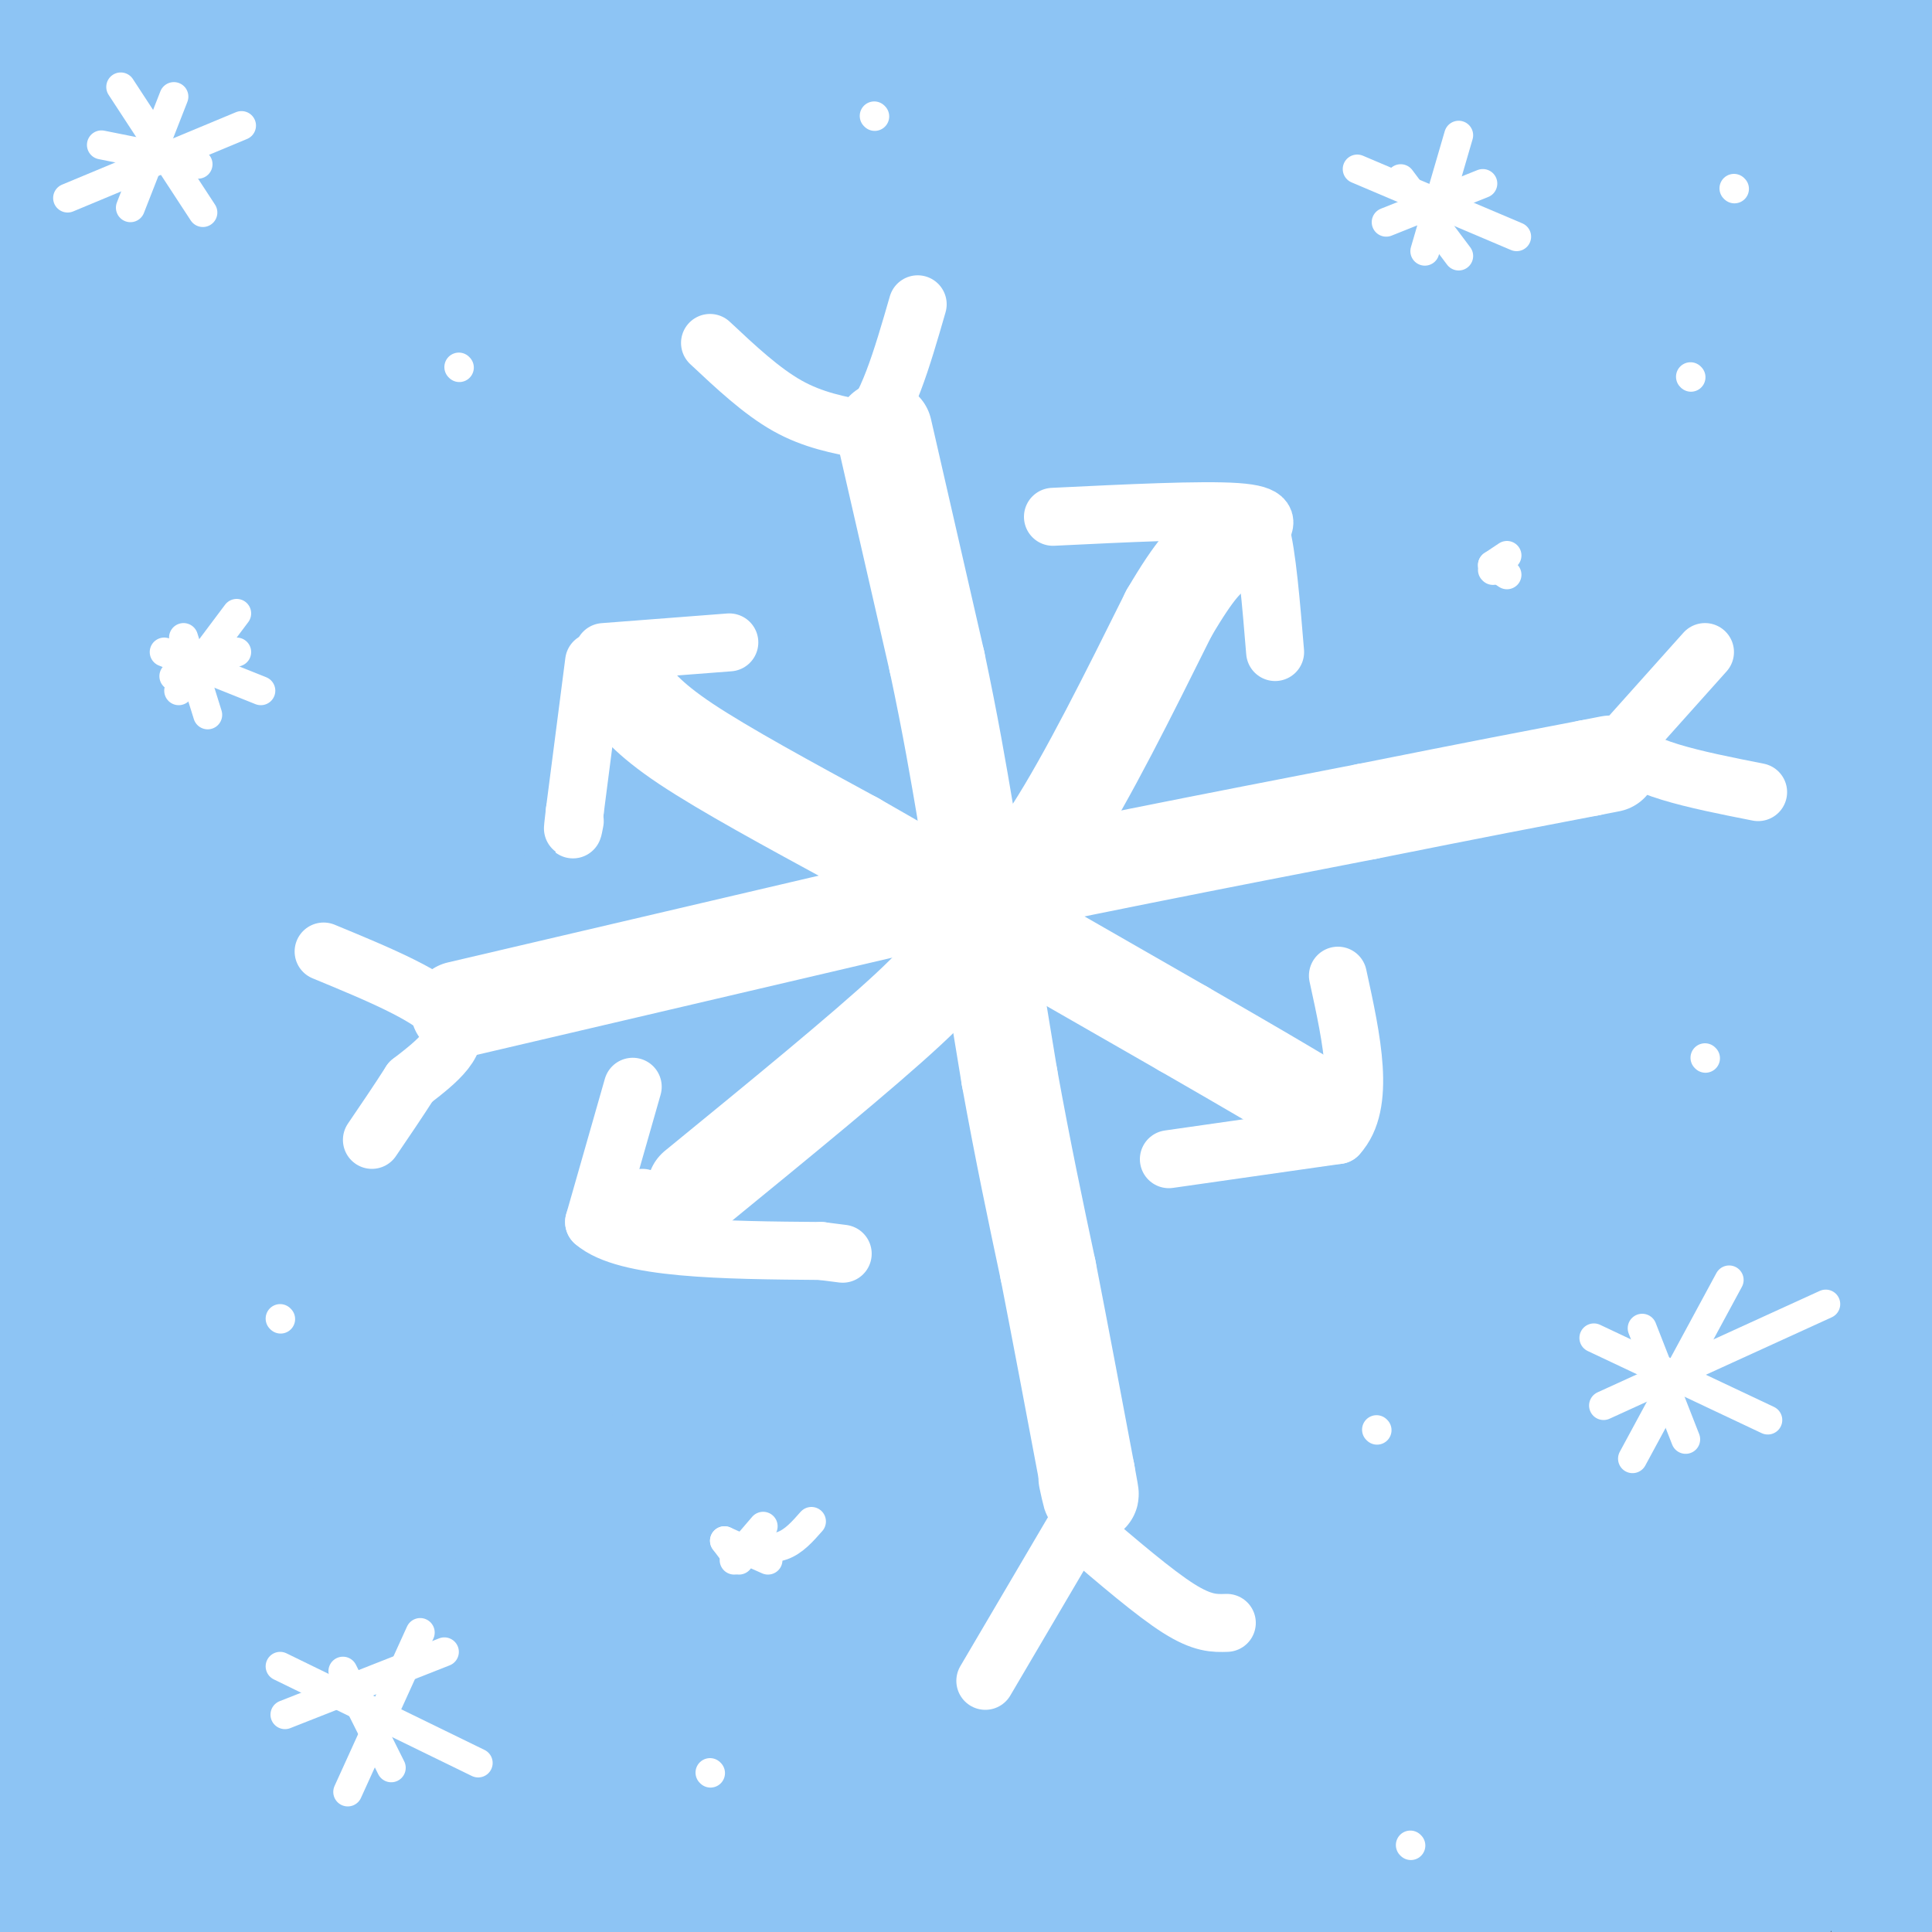 <svg viewBox='0 0 400 400' version='1.1' xmlns='http://www.w3.org/2000/svg' xmlns:xlink='http://www.w3.org/1999/xlink'><rect x="0" y="0" width="400" height="400" fill="#333333" stroke="none"/><g fill='none' stroke='#8DC4F4' stroke-width='28' stroke-linecap='round' stroke-linejoin='round'><path d='M86,88c-24.471,3.987 -48.943,7.974 -60,10c-11.057,2.026 -8.700,2.090 -8,3c0.700,0.910 -0.256,2.664 -1,5c-0.744,2.336 -1.278,5.254 4,8c5.278,2.746 16.366,5.320 23,11c6.634,5.680 8.815,14.466 34,2c25.185,-12.466 73.373,-46.182 94,-59c20.627,-12.818 13.691,-4.736 -3,-5c-16.691,-0.264 -43.139,-8.873 -62,-12c-18.861,-3.127 -30.136,-0.770 -41,2c-10.864,2.770 -21.315,5.953 -29,11c-7.685,5.047 -12.602,11.956 -16,19c-3.398,7.044 -5.278,14.221 -6,21c-0.722,6.779 -0.287,13.160 3,18c3.287,4.840 9.425,8.139 14,10c4.575,1.861 7.587,2.282 15,0c7.413,-2.282 19.227,-7.268 34,-15c14.773,-7.732 32.507,-18.209 49,-29c16.493,-10.791 31.747,-21.895 47,-33'/><path d='M177,55c13.672,-11.136 24.352,-22.475 32,-32c7.648,-9.525 12.266,-17.235 12,-19c-0.266,-1.765 -5.414,2.414 -14,13c-8.586,10.586 -20.608,27.580 -33,46c-12.392,18.420 -25.154,38.266 -37,71c-11.846,32.734 -22.775,78.355 -27,105c-4.225,26.645 -1.748,34.312 2,43c3.748,8.688 8.765,18.397 14,24c5.235,5.603 10.689,7.101 18,6c7.311,-1.101 16.478,-4.802 29,-14c12.522,-9.198 28.398,-23.893 43,-43c14.602,-19.107 27.931,-42.625 40,-68c12.069,-25.375 22.879,-52.605 31,-76c8.121,-23.395 13.552,-42.953 16,-57c2.448,-14.047 1.911,-22.582 0,-27c-1.911,-4.418 -5.196,-4.718 -6,-7c-0.804,-2.282 0.874,-6.545 -17,5c-17.874,11.545 -55.298,38.897 -86,64c-30.702,25.103 -54.681,47.955 -78,74c-23.319,26.045 -45.976,55.282 -60,80c-14.024,24.718 -19.413,44.916 -20,59c-0.587,14.084 3.628,22.052 9,27c5.372,4.948 11.899,6.875 23,6c11.101,-0.875 26.775,-4.551 46,-13c19.225,-8.449 41.999,-21.670 63,-39c21.001,-17.330 40.227,-38.769 57,-63c16.773,-24.231 31.093,-51.255 41,-77c9.907,-25.745 15.402,-50.213 16,-69c0.598,-18.787 -3.701,-31.894 -8,-45'/><path d='M283,29c-6.011,-12.511 -17.037,-21.288 -29,-23c-11.963,-1.712 -24.863,3.641 -41,14c-16.137,10.359 -35.512,25.723 -57,48c-21.488,22.277 -45.090,51.466 -63,85c-17.910,33.534 -30.130,71.413 -39,105c-8.870,33.587 -14.392,62.882 -15,86c-0.608,23.118 3.696,40.059 8,57'/><path d='M128,386c15.153,-21.785 30.305,-43.570 44,-66c13.695,-22.430 25.932,-45.505 36,-81c10.068,-35.495 17.968,-83.411 19,-112c1.032,-28.589 -4.803,-37.851 -10,-44c-5.197,-6.149 -9.757,-9.185 -16,-10c-6.243,-0.815 -14.168,0.592 -28,8c-13.832,7.408 -33.569,20.818 -54,40c-20.431,19.182 -41.555,44.137 -56,69c-14.445,24.863 -22.211,49.634 -26,71c-3.789,21.366 -3.601,39.328 -2,52c1.601,12.672 4.614,20.056 7,24c2.386,3.944 4.144,4.449 7,4c2.856,-0.449 6.810,-1.853 14,-6c7.190,-4.147 17.617,-11.038 30,-38c12.383,-26.962 26.723,-73.994 34,-108c7.277,-34.006 7.491,-54.984 3,-80c-4.491,-25.016 -13.689,-54.070 -21,-69c-7.311,-14.930 -12.737,-15.737 -14,-22c-1.263,-6.263 1.637,-17.982 -6,1c-7.637,18.982 -25.810,68.667 -36,104c-10.190,35.333 -12.396,56.316 -14,78c-1.604,21.684 -2.607,44.070 -2,60c0.607,15.930 2.824,25.404 5,31c2.176,5.596 4.312,7.314 6,8c1.688,0.686 2.929,0.340 5,0c2.071,-0.340 4.972,-0.674 9,-14c4.028,-13.326 9.183,-39.644 11,-62c1.817,-22.356 0.297,-40.750 -2,-60c-2.297,-19.250 -5.371,-39.357 -9,-55c-3.629,-15.643 -7.815,-26.821 -12,-38'/><path d='M50,71c-5.279,-9.477 -12.477,-14.170 -16,-16c-3.523,-1.830 -3.371,-0.796 -6,4c-2.629,4.796 -8.039,13.353 -13,27c-4.961,13.647 -9.473,32.385 -12,55c-2.527,22.615 -3.067,49.107 -3,73c0.067,23.893 0.743,45.188 9,69c8.257,23.812 24.096,50.142 33,62c8.904,11.858 10.872,9.243 14,9c3.128,-0.243 7.417,1.886 11,-5c3.583,-6.886 6.461,-22.788 11,-30c4.539,-7.212 10.737,-5.733 4,-58c-6.737,-52.267 -26.411,-158.278 -36,-193c-9.589,-34.722 -9.092,1.846 -15,32c-5.908,30.154 -18.219,53.893 -23,72c-4.781,18.107 -2.031,30.582 1,41c3.031,10.418 6.344,18.779 9,23c2.656,4.221 4.656,4.300 7,4c2.344,-0.300 5.031,-0.981 10,-9c4.969,-8.019 12.218,-23.376 17,-41c4.782,-17.624 7.095,-37.514 9,-62c1.905,-24.486 3.401,-53.567 3,-77c-0.401,-23.433 -2.701,-41.216 -5,-59'/><path d='M24,70c1.051,18.020 2.102,36.040 5,51c2.898,14.960 7.642,26.860 11,27c3.358,0.140 5.330,-11.480 7,-20c1.670,-8.520 3.039,-13.939 2,-32c-1.039,-18.061 -4.487,-48.764 -6,-61c-1.513,-12.236 -1.092,-6.004 -2,-9c-0.908,-2.996 -3.144,-15.220 -7,-7c-3.856,8.220 -9.331,36.885 -10,42c-0.669,5.115 3.469,-13.319 4,-25c0.531,-11.681 -2.543,-16.610 -5,-20c-2.457,-3.390 -4.296,-5.243 -6,-6c-1.704,-0.757 -3.271,-0.419 -6,0c-2.729,0.419 -6.619,0.921 -5,8c1.619,7.079 8.748,20.737 11,22c2.252,1.263 -0.374,-9.868 -3,-21'/><path d='M14,19c-1.833,-7.667 -4.917,-16.333 -8,-25'/><path d='M1,8c-0.565,3.899 -1.131,7.798 0,36c1.131,28.202 3.958,80.708 12,75c8.042,-5.708 21.298,-69.631 30,-103c8.702,-33.369 12.851,-36.185 17,-39'/><path d='M102,37c1.566,18.246 3.132,36.493 5,52c1.868,15.507 4.036,28.276 9,39c4.964,10.724 12.722,19.404 17,22c4.278,2.596 5.077,-0.891 6,-2c0.923,-1.109 1.971,0.159 6,-15c4.029,-15.159 11.037,-46.746 13,-65c1.963,-18.254 -1.121,-23.174 -3,-26c-1.879,-2.826 -2.554,-3.557 -5,-4c-2.446,-0.443 -6.664,-0.598 -15,4c-8.336,4.598 -20.791,13.947 -32,29c-11.209,15.053 -21.173,35.809 -30,60c-8.827,24.191 -16.516,51.819 -21,78c-4.484,26.181 -5.761,50.917 -4,74c1.761,23.083 6.560,44.513 12,60c5.440,15.487 11.521,25.031 17,30c5.479,4.969 10.356,5.362 12,8c1.644,2.638 0.054,7.519 14,-5c13.946,-12.519 43.428,-42.440 65,-74c21.572,-31.560 35.236,-64.758 49,-102c13.764,-37.242 27.629,-78.527 33,-113c5.371,-34.473 2.249,-62.135 0,-76c-2.249,-13.865 -3.624,-13.932 -5,-14'/><path d='M229,7c-1.030,-2.750 -2.060,-5.500 -21,29c-18.940,34.500 -55.792,106.250 -80,162c-24.208,55.750 -35.774,95.500 -43,134c-7.226,38.500 -10.113,75.750 -13,113'/><path d='M123,396c9.212,-33.290 18.424,-66.580 27,-104c8.576,-37.420 16.517,-78.971 22,-113c5.483,-34.029 8.507,-60.536 10,-97c1.493,-36.464 1.456,-82.887 0,-73c-1.456,9.887 -4.331,76.082 -5,122c-0.669,45.918 0.870,71.557 6,98c5.130,26.443 13.853,53.689 23,74c9.147,20.311 18.720,33.688 28,42c9.280,8.312 18.269,11.561 24,11c5.731,-0.561 8.205,-4.932 13,-15c4.795,-10.068 11.911,-25.834 18,-45c6.089,-19.166 11.150,-41.733 15,-63c3.850,-21.267 6.489,-41.233 8,-62c1.511,-20.767 1.894,-42.335 -2,-42c-3.894,0.335 -12.064,22.574 -20,49c-7.936,26.426 -15.637,57.038 -23,89c-7.363,31.962 -14.390,65.275 -18,91c-3.610,25.725 -3.805,43.863 -4,62'/><path d='M293,343c6.729,-33.517 13.458,-67.034 17,-101c3.542,-33.966 3.897,-68.382 3,-100c-0.897,-31.618 -3.046,-60.437 -5,-75c-1.954,-14.563 -3.711,-14.869 -5,-16c-1.289,-1.131 -2.108,-3.085 -6,3c-3.892,6.085 -10.855,20.211 -19,41c-8.145,20.789 -17.472,48.242 -27,77c-9.528,28.758 -19.258,58.819 -27,100c-7.742,41.181 -13.498,93.480 -14,123c-0.502,29.520 4.249,36.260 9,43'/><path d='M251,391c5.297,-20.067 10.593,-40.134 14,-63c3.407,-22.866 4.924,-48.531 5,-74c0.076,-25.469 -1.289,-50.743 -5,-72c-3.711,-21.257 -9.769,-38.496 -18,-53c-8.231,-14.504 -18.633,-26.272 -29,-32c-10.367,-5.728 -20.697,-5.416 -31,-3c-10.303,2.416 -20.580,6.937 -30,26c-9.420,19.063 -17.984,52.667 -19,78c-1.016,25.333 5.515,42.394 15,60c9.485,17.606 21.923,35.757 36,49c14.077,13.243 29.792,21.579 44,26c14.208,4.421 26.909,4.927 40,0c13.091,-4.927 26.571,-15.287 39,-32c12.429,-16.713 23.806,-39.779 32,-67c8.194,-27.221 13.206,-58.598 13,-91c-0.206,-32.402 -5.630,-65.829 -13,-90c-7.370,-24.171 -16.685,-39.085 -26,-54'/><path d='M276,5c-18.637,25.696 -37.275,51.392 -50,77c-12.725,25.608 -19.538,51.128 -25,77c-5.462,25.872 -9.574,52.096 -11,75c-1.426,22.904 -0.165,42.488 3,55c3.165,12.512 8.233,17.951 12,21c3.767,3.049 6.234,3.707 13,1c6.766,-2.707 17.832,-8.779 30,-23c12.168,-14.221 25.437,-36.592 36,-61c10.563,-24.408 18.419,-50.852 22,-77c3.581,-26.148 2.887,-52.002 -2,-77c-4.887,-24.998 -13.968,-49.142 -24,-63c-10.032,-13.858 -21.016,-17.429 -32,-21'/><path d='M186,18c-4.054,1.102 -8.109,2.205 -22,28c-13.891,25.795 -37.620,76.283 -48,111c-10.380,34.717 -7.412,53.664 -2,75c5.412,21.336 13.268,45.060 26,63c12.732,17.940 30.340,30.097 49,39c18.660,8.903 38.372,14.554 58,15c19.628,0.446 39.171,-4.311 57,-14c17.829,-9.689 33.944,-24.309 46,-43c12.056,-18.691 20.052,-41.453 23,-67c2.948,-25.547 0.848,-53.879 -5,-78c-5.848,-24.121 -15.445,-44.030 -28,-57c-12.555,-12.970 -28.067,-19.000 -40,-19c-11.933,-0.000 -20.288,6.030 -30,17c-9.712,10.970 -20.782,26.881 -30,48c-9.218,21.119 -16.582,47.445 -21,72c-4.418,24.555 -5.888,47.338 -5,67c0.888,19.662 4.135,36.204 10,49c5.865,12.796 14.350,21.846 23,28c8.650,6.154 17.467,9.413 27,10c9.533,0.587 19.783,-1.498 30,-7c10.217,-5.502 20.401,-14.420 28,-27c7.599,-12.580 12.612,-28.823 16,-46c3.388,-17.177 5.149,-35.288 -5,-62c-10.149,-26.712 -32.209,-62.023 -53,-83c-20.791,-20.977 -40.313,-27.619 -61,-33c-20.687,-5.381 -42.540,-9.502 -64,-7c-21.460,2.502 -42.527,11.626 -60,24c-17.473,12.374 -31.354,27.997 -41,48c-9.646,20.003 -15.059,44.385 -17,68c-1.941,23.615 -0.412,46.461 7,67c7.412,20.539 20.706,38.769 34,57'/><path d='M88,361c13.911,16.600 31.689,29.600 51,37c19.311,7.400 40.156,9.200 61,11'/><path d='M264,392c17.015,-9.474 34.031,-18.947 47,-47c12.969,-28.053 21.893,-74.685 19,-110c-2.893,-35.315 -17.601,-59.311 -36,-83c-18.399,-23.689 -40.489,-47.070 -62,-63c-21.511,-15.930 -42.445,-24.407 -64,-27c-21.555,-2.593 -43.733,0.700 -65,10c-21.267,9.300 -41.623,24.609 -57,44c-15.377,19.391 -25.775,42.864 -32,68c-6.225,25.136 -8.277,51.933 -5,78c3.277,26.067 11.882,51.403 24,74c12.118,22.597 27.748,42.456 46,57c18.252,14.544 39.126,23.772 60,33'/><path d='M272,331c-6.150,-25.907 -12.300,-51.814 -24,-77c-11.700,-25.186 -28.952,-49.652 -44,-66c-15.048,-16.348 -27.894,-24.577 -39,-30c-11.106,-5.423 -20.473,-8.038 -31,-7c-10.527,1.038 -22.213,5.730 -34,15c-11.787,9.270 -23.674,23.117 -34,40c-10.326,16.883 -19.092,36.802 -25,56c-5.908,19.198 -8.957,37.674 -9,53c-0.043,15.326 2.919,27.501 7,37c4.081,9.499 9.282,16.322 16,20c6.718,3.678 14.954,4.210 22,1c7.046,-3.210 12.901,-10.161 17,-21c4.099,-10.839 6.442,-25.567 7,-43c0.558,-17.433 -0.670,-37.572 -2,-56c-1.330,-18.428 -2.764,-35.143 -8,-52c-5.236,-16.857 -14.275,-33.854 -18,-41c-3.725,-7.146 -2.136,-4.440 -5,1c-2.864,5.440 -10.180,13.613 -18,28c-7.820,14.387 -16.144,34.989 -25,58c-8.856,23.011 -18.245,48.432 -25,72c-6.755,23.568 -10.878,45.284 -15,67'/><path d='M57,340c-3.597,-18.987 -7.193,-37.974 -12,-57c-4.807,-19.026 -10.824,-38.093 -15,-44c-4.176,-5.907 -6.511,1.344 -9,9c-2.489,7.656 -5.132,15.715 -8,34c-2.868,18.285 -5.962,46.796 -6,70c-0.038,23.204 2.981,41.102 6,59'/><path d='M34,392c8.929,-28.976 17.857,-57.952 23,-83c5.143,-25.048 6.500,-46.167 3,-44c-3.500,2.167 -11.857,27.619 -20,55c-8.143,27.381 -16.071,56.690 -24,86'/><path d='M19,380c0.000,0.000 -27.000,-135.000 -27,-135'/><path d='M1,314c2.500,18.917 5.000,37.833 9,53c4.000,15.167 9.500,26.583 15,38'/><path d='M37,361c15.825,-78.649 31.649,-157.297 33,-165c1.351,-7.703 -11.772,55.540 -17,87c-5.228,31.460 -2.561,31.136 -2,43c0.561,11.864 -0.983,35.915 3,25c3.983,-10.915 13.492,-56.795 20,-82c6.508,-25.205 10.014,-29.733 11,-62c0.986,-32.267 -0.549,-92.271 -1,-91c-0.451,1.271 0.180,63.819 -1,97c-1.180,33.181 -4.172,36.997 -7,38c-2.828,1.003 -5.492,-0.807 -9,-4c-3.508,-3.193 -7.859,-7.769 -12,-20c-4.141,-12.231 -8.070,-32.115 -12,-52'/><path d='M43,175c-3.108,-9.158 -4.879,-6.052 -1,14c3.879,20.052 13.406,57.051 17,53c3.594,-4.051 1.253,-49.151 -1,-71c-2.253,-21.849 -4.419,-20.446 -6,-21c-1.581,-0.554 -2.578,-3.065 -8,18c-5.422,21.065 -15.268,65.705 -20,100c-4.732,34.295 -4.351,58.244 0,51c4.351,-7.244 12.671,-45.681 17,-77c4.329,-31.319 4.665,-55.520 5,-62c0.335,-6.480 0.667,4.760 1,16'/><path d='M47,196c-0.456,17.277 -2.097,52.471 0,82c2.097,29.529 7.932,53.394 14,68c6.068,14.606 12.370,19.954 18,24c5.630,4.046 10.587,6.791 15,8c4.413,1.209 8.281,0.882 15,-5c6.719,-5.882 16.287,-17.320 26,-33c9.713,-15.680 19.571,-35.604 30,-59c10.429,-23.396 21.431,-50.265 30,-75c8.569,-24.735 14.707,-47.338 17,-64c2.293,-16.662 0.741,-27.385 -1,-32c-1.741,-4.615 -3.672,-3.122 -4,-6c-0.328,-2.878 0.946,-10.128 -13,8c-13.946,18.128 -43.112,61.632 -56,82c-12.888,20.368 -9.498,17.599 -33,69c-23.502,51.401 -73.898,156.974 -52,126c21.898,-30.974 116.088,-198.493 146,-239c29.912,-40.507 -4.454,45.998 -24,97c-19.546,51.002 -24.273,66.501 -29,82'/><path d='M146,329c-8.167,26.667 -14.083,52.333 -20,78'/><path d='M143,371c16.733,-67.156 33.467,-134.311 27,-128c-6.467,6.311 -36.133,86.089 -51,129c-14.867,42.911 -14.933,48.956 -15,55'/><path d='M129,387c3.920,-20.283 7.840,-40.565 10,-61c2.160,-20.435 2.560,-41.021 0,-56c-2.560,-14.979 -8.079,-24.350 -11,-29c-2.921,-4.650 -3.242,-4.578 -5,-3c-1.758,1.578 -4.952,4.663 -8,14c-3.048,9.337 -5.949,24.924 -7,39c-1.051,14.076 -0.253,26.639 1,39c1.253,12.361 2.960,24.520 7,31c4.040,6.480 10.414,7.281 10,14c-0.414,6.719 -7.616,19.358 10,-8c17.616,-27.358 60.051,-94.712 65,-99c4.949,-4.288 -27.586,54.489 -44,91c-16.414,36.511 -16.707,50.755 -17,65'/><path d='M191,373c21.178,-53.156 42.356,-106.311 44,-110c1.644,-3.689 -16.244,42.089 -28,76c-11.756,33.911 -17.378,55.956 -23,78'/><path d='M205,394c4.156,-14.467 8.311,-28.933 14,-73c5.689,-44.067 12.911,-117.733 6,-105c-6.911,12.733 -27.956,111.867 -49,211'/><path d='M224,362c11.993,-54.060 23.985,-108.120 22,-98c-1.985,10.120 -17.949,84.421 -24,114c-6.051,29.579 -2.189,14.434 2,-3c4.189,-17.434 8.705,-37.159 9,-51c0.295,-13.841 -3.631,-21.797 -4,-30c-0.369,-8.203 2.819,-16.652 -5,4c-7.819,20.652 -26.643,70.406 -35,90c-8.357,19.594 -6.245,9.027 -8,5c-1.755,-4.027 -7.378,-1.513 -13,1'/><path d='M168,394c-0.496,-2.206 4.764,-8.220 9,-11c4.236,-2.780 7.448,-2.325 8,-3c0.552,-0.675 -1.557,-2.478 19,1c20.557,3.478 63.778,12.239 107,21'/><path d='M265,397c-20.505,3.278 -41.010,6.557 -58,-7c-16.990,-13.557 -30.467,-43.948 -34,-47c-3.533,-3.052 2.876,21.237 4,33c1.124,11.763 -3.036,11.000 6,9c9.036,-2.000 31.269,-5.238 47,-10c15.731,-4.762 24.959,-11.050 21,-14c-3.959,-2.950 -21.104,-2.564 -41,2c-19.896,4.564 -42.542,13.304 -45,17c-2.458,3.696 15.271,2.348 33,1'/><path d='M198,381c19.202,0.869 50.708,2.542 82,0c31.292,-2.542 62.369,-9.298 84,-12c21.631,-2.702 33.815,-1.351 46,0'/><path d='M396,397c0.000,0.000 -2.000,4.000 -2,4'/><path d='M393,398c-0.529,-15.687 -1.058,-31.375 -2,-40c-0.942,-8.625 -2.296,-10.189 -5,-12c-2.704,-1.811 -6.758,-3.869 -11,-4c-4.242,-0.131 -8.673,1.666 -15,6c-6.327,4.334 -14.550,11.205 -22,20c-7.450,8.795 -14.129,19.513 -18,27c-3.871,7.487 -4.936,11.744 -6,16'/><path d='M339,380c12.250,-28.167 24.500,-56.333 26,-52c1.500,4.333 -7.750,41.167 -17,78'/><path d='M360,374c-0.100,-16.896 -0.201,-33.793 -1,-43c-0.799,-9.207 -2.297,-10.726 -4,-11c-1.703,-0.274 -3.612,0.695 -6,3c-2.388,2.305 -5.254,5.944 -8,19c-2.746,13.056 -5.373,35.528 -8,58'/><path d='M339,399c5.063,-12.394 10.126,-24.787 14,-37c3.874,-12.213 6.561,-24.245 8,-36c1.439,-11.755 1.632,-23.232 1,-34c-0.632,-10.768 -2.090,-20.826 -4,-27c-1.910,-6.174 -4.272,-8.463 -6,-8c-1.728,0.463 -2.822,3.679 -3,11c-0.178,7.321 0.561,18.748 2,31c1.439,12.252 3.578,25.330 6,34c2.422,8.670 5.127,12.932 7,21c1.873,8.068 2.912,19.943 7,9c4.088,-10.943 11.223,-44.705 14,-63c2.777,-18.295 1.194,-21.124 0,-25c-1.194,-3.876 -2.000,-8.798 -4,-9c-2.000,-0.202 -5.196,4.317 -10,14c-4.804,9.683 -11.216,24.530 -18,41c-6.784,16.470 -13.938,34.563 -19,51c-5.062,16.437 -8.031,31.219 -11,46'/><path d='M342,396c-0.044,-10.981 -0.088,-21.962 0,-21c0.088,0.962 0.308,13.865 1,22c0.692,8.135 1.856,11.500 2,-3c0.144,-14.500 -0.730,-46.865 0,-58c0.730,-11.135 3.066,-1.038 6,15c2.934,16.038 6.467,38.019 10,60'/><path d='M360,396c0.360,-8.595 0.720,-17.191 2,-21c1.280,-3.809 3.481,-2.833 5,-3c1.519,-0.167 2.355,-1.478 2,5c-0.355,6.478 -1.900,20.744 -3,15c-1.100,-5.744 -1.754,-31.499 -4,-47c-2.246,-15.501 -6.085,-20.748 -10,-27c-3.915,-6.252 -7.908,-13.508 -12,-18c-4.092,-4.492 -8.284,-6.219 -12,-7c-3.716,-0.781 -6.956,-0.615 -9,0c-2.044,0.615 -2.892,1.679 -4,6c-1.108,4.321 -2.475,11.897 -1,23c1.475,11.103 5.793,25.732 9,34c3.207,8.268 5.303,10.175 8,12c2.697,1.825 5.995,3.568 9,5c3.005,1.432 5.716,2.552 9,1c3.284,-1.552 7.142,-5.776 11,-10'/><path d='M360,364c3.687,-5.411 7.406,-13.940 11,-24c3.594,-10.060 7.063,-21.653 9,-35c1.937,-13.347 2.341,-28.449 1,-45c-1.341,-16.551 -4.426,-34.550 -9,-52c-4.574,-17.450 -10.636,-34.351 -17,-46c-6.364,-11.649 -13.028,-18.044 -20,-20c-6.972,-1.956 -14.251,0.529 -26,12c-11.749,11.471 -27.966,31.930 -41,50c-13.034,18.070 -22.883,33.753 -36,62c-13.117,28.247 -29.503,69.058 -32,80c-2.497,10.942 8.894,-7.986 17,-26c8.106,-18.014 12.927,-35.113 17,-49c4.073,-13.887 7.399,-24.560 9,-45c1.601,-20.440 1.479,-50.646 1,-38c-0.479,12.646 -1.314,68.145 0,100c1.314,31.855 4.776,40.065 7,55c2.224,14.935 3.209,36.594 10,30c6.791,-6.594 19.389,-41.441 29,-71c9.611,-29.559 16.236,-53.830 21,-78c4.764,-24.170 7.667,-48.238 9,-81c1.333,-32.762 1.095,-74.218 0,-95c-1.095,-20.782 -3.048,-20.891 -5,-21'/><path d='M315,27c-1.401,-2.693 -2.403,1.075 -2,-3c0.403,-4.075 2.210,-15.992 -6,13c-8.210,28.992 -26.439,98.893 -33,122c-6.561,23.107 -1.454,-0.579 8,-23c9.454,-22.421 23.256,-43.578 33,-63c9.744,-19.422 15.429,-37.111 18,-47c2.571,-9.889 2.030,-11.980 -5,3c-7.030,14.980 -20.547,47.032 -27,67c-6.453,19.968 -5.843,27.854 -6,36c-0.157,8.146 -1.081,16.553 3,15c4.081,-1.553 13.166,-13.066 25,-32c11.834,-18.934 26.417,-45.290 35,-64c8.583,-18.710 11.167,-29.774 10,-40c-1.167,-10.226 -6.083,-19.613 -11,-29'/><path d='M169,7c19.863,8.667 39.726,17.334 93,31c53.274,13.666 139.958,32.331 129,27c-10.958,-5.331 -119.557,-34.659 -208,-49c-88.443,-14.341 -156.730,-13.696 -130,-14c26.730,-0.304 148.477,-1.557 184,0c35.523,1.557 -15.180,5.922 -36,8c-20.820,2.078 -11.759,1.867 -37,3c-25.241,1.133 -84.783,3.609 -96,1c-11.217,-2.609 25.892,-10.305 63,-18'/><path d='M65,6c-26.422,9.111 -52.844,18.222 -62,20c-9.156,1.778 -1.044,-3.778 1,-9c2.044,-5.222 -1.978,-10.111 -6,-15'/><path d='M0,4c8.022,12.431 16.043,24.862 25,34c8.957,9.138 18.848,14.982 31,20c12.152,5.018 26.563,9.209 44,12c17.437,2.791 37.898,4.182 56,3c18.102,-1.182 33.843,-4.935 46,-9c12.157,-4.065 20.728,-8.441 25,-12c4.272,-3.559 4.245,-6.302 4,-9c-0.245,-2.698 -0.709,-5.351 -4,-9c-3.291,-3.649 -9.409,-8.292 -19,-11c-9.591,-2.708 -22.654,-3.480 -33,-5c-10.346,-1.520 -17.976,-3.788 -45,-1c-27.024,2.788 -73.443,10.632 -94,13c-20.557,2.368 -15.251,-0.741 -8,-3c7.251,-2.259 16.449,-3.667 20,-5c3.551,-1.333 1.456,-2.590 1,-5c-0.456,-2.410 0.727,-5.974 0,-10c-0.727,-4.026 -3.363,-8.513 -6,-13'/><path d='M23,0c1.083,8.833 2.167,17.667 1,17c-1.167,-0.667 -4.583,-10.833 -8,-21'/><path d='M28,5c8.348,5.370 16.696,10.740 30,17c13.304,6.260 31.565,13.409 52,18c20.435,4.591 43.045,6.625 63,8c19.955,1.375 37.255,2.092 45,1c7.745,-1.092 5.936,-3.992 19,-6c13.064,-2.008 41.003,-3.123 -9,-3c-50.003,0.123 -177.947,1.485 -219,4c-41.053,2.515 4.785,6.182 32,11c27.215,4.818 35.805,10.785 72,15c36.195,4.215 99.993,6.677 139,7c39.007,0.323 53.222,-1.495 71,-5c17.778,-3.505 39.119,-8.699 46,-12c6.881,-3.301 -0.696,-4.711 -13,-6c-12.304,-1.289 -29.333,-2.459 -50,-3c-20.667,-0.541 -44.972,-0.454 -65,2c-20.028,2.454 -35.781,7.276 -45,11c-9.219,3.724 -11.905,6.349 -12,9c-0.095,2.651 2.401,5.329 10,5c7.599,-0.329 20.299,-3.664 33,-7'/><path d='M227,71c27.400,-9.400 79.400,-29.400 112,-44c32.600,-14.600 45.800,-23.800 59,-33'/><path d='M393,2c-3.433,7.314 -6.866,14.628 -10,25c-3.134,10.372 -5.970,23.804 -7,34c-1.030,10.196 -0.254,17.158 1,22c1.254,4.842 2.986,7.566 5,9c2.014,1.434 4.312,1.578 7,0c2.688,-1.578 5.768,-4.880 8,-10c2.232,-5.120 3.616,-12.060 5,-19'/><path d='M398,30c-2.814,-5.206 -5.629,-10.412 -15,-15c-9.371,-4.588 -25.300,-8.559 -32,-11c-6.700,-2.441 -4.171,-3.350 -8,3c-3.829,6.350 -14.015,19.961 -15,24c-0.985,4.039 7.231,-1.495 13,-7c5.769,-5.505 9.092,-10.982 11,-14c1.908,-3.018 2.402,-3.577 -1,-5c-3.402,-1.423 -10.701,-3.712 -18,-6'/><path d='M300,0c-10.143,2.054 -20.286,4.107 -17,7c3.286,2.893 20.000,6.625 38,8c18.000,1.375 37.286,0.393 24,-3c-13.286,-3.393 -59.143,-9.196 -105,-15'/><path d='M302,10c36.288,7.191 72.577,14.383 83,29c10.423,14.617 -5.018,36.661 -12,58c-6.982,21.339 -5.503,41.974 -2,40c3.503,-1.974 9.030,-26.556 13,-49c3.970,-22.444 6.385,-42.751 7,-52c0.615,-9.249 -0.568,-7.441 -2,-5c-1.432,2.441 -3.113,5.516 -3,2c0.113,-3.516 2.020,-13.623 -4,11c-6.020,24.623 -19.967,83.975 -26,124c-6.033,40.025 -4.152,60.721 -6,56c-1.848,-4.721 -7.424,-34.861 -13,-65'/><path d='M337,159c-5.933,-32.314 -14.267,-80.598 -15,-75c-0.733,5.598 6.135,65.078 9,89c2.865,23.922 1.728,12.286 2,10c0.272,-2.286 1.952,4.776 4,1c2.048,-3.776 4.464,-18.392 6,-29c1.536,-10.608 2.193,-17.208 1,-37c-1.193,-19.792 -4.237,-52.775 -4,-65c0.237,-12.225 3.754,-3.693 6,20c2.246,23.693 3.220,62.548 6,86c2.780,23.452 7.367,31.502 10,34c2.633,2.498 3.314,-0.557 4,-1c0.686,-0.443 1.377,1.727 5,-12c3.623,-13.727 10.178,-43.351 15,-61c4.822,-17.649 7.911,-23.325 11,-29'/><path d='M397,90c2.833,-6.833 4.417,-9.417 6,-12'/><path d='M399,139c0.000,0.000 1.000,96.000 1,96'/><path d='M398,87c-14.089,57.724 -28.179,115.448 -36,149c-7.821,33.552 -9.375,42.931 -9,51c0.375,8.069 2.678,14.826 2,30c-0.678,15.174 -4.337,38.764 4,0c8.337,-38.764 28.668,-139.882 49,-241'/><path d='M399,269c-1.422,-13.689 -2.844,-27.378 -3,-7c-0.156,20.378 0.956,74.822 2,93c1.044,18.178 2.022,0.089 3,-18'/><path d='M398,243c-0.207,43.268 -0.415,86.536 -1,103c-0.585,16.464 -1.549,6.124 -4,-3c-2.451,-9.124 -6.391,-17.033 -7,-27c-0.609,-9.967 2.112,-21.990 5,-30c2.888,-8.010 5.944,-12.005 9,-16'/><path d='M398,271c-5.275,5.770 -10.549,11.539 -18,11c-7.451,-0.539 -17.078,-7.387 -48,-19c-30.922,-11.613 -83.139,-27.990 -101,-27c-17.861,0.990 -1.365,19.348 5,28c6.365,8.652 2.598,7.599 8,-5c5.402,-12.599 19.972,-36.742 23,-34c3.028,2.742 -5.486,32.371 -14,62'/><path d='M253,287c-2.167,6.667 -0.583,-7.667 1,-22'/></g>
<g fill='none' stroke='#FFFFFF' stroke-width='20' stroke-linecap='round' stroke-linejoin='round'><path d='M183,89c0.000,0.000 11.000,48.000 11,48'/><path d='M194,137c2.833,13.333 4.417,22.667 6,32'/><path d='M200,169c2.500,14.333 5.750,34.167 9,54'/><path d='M209,223c2.833,15.667 5.417,27.833 8,40'/><path d='M217,263c2.667,13.667 5.333,27.833 8,42'/><path d='M225,305c1.333,7.167 0.667,4.083 0,1'/><path d='M95,209c0.000,0.000 94.000,-22.000 94,-22'/><path d='M189,187c31.333,-6.833 62.667,-12.917 94,-19'/><path d='M283,168c23.333,-4.667 34.667,-6.833 46,-9'/><path d='M329,159c7.667,-1.500 3.833,-0.750 0,0'/><path d='M129,142c2.500,3.333 5.000,6.667 13,12c8.000,5.333 21.500,12.667 35,20'/><path d='M177,174c17.167,9.833 42.583,24.417 68,39'/><path d='M245,213c15.333,8.833 19.667,11.417 24,14'/><path d='M144,246c17.333,-14.167 34.667,-28.333 44,-37c9.333,-8.667 10.667,-11.833 12,-15'/><path d='M200,194c4.800,-5.222 10.800,-10.778 18,-22c7.200,-11.222 15.600,-28.111 24,-45'/><path d='M242,127c5.667,-9.667 7.833,-11.333 10,-13'/></g>
<g fill='none' stroke='#FFFFFF' stroke-width='12' stroke-linecap='round' stroke-linejoin='round'><path d='M147,71c5.333,5.000 10.667,10.000 16,13c5.333,3.000 10.667,4.000 16,5'/><path d='M179,89c4.500,-3.500 7.750,-14.750 11,-26'/><path d='M67,197c11.500,4.750 23.000,9.500 26,14c3.000,4.500 -2.500,8.750 -8,13'/><path d='M85,224c-2.667,4.167 -5.333,8.083 -8,12'/><path d='M224,314c0.000,0.000 -20.000,34.000 -20,34'/><path d='M224,317c7.500,6.417 15.000,12.833 20,16c5.000,3.167 7.500,3.083 10,3'/><path d='M353,135c0.000,0.000 -17.000,19.000 -17,19'/><path d='M336,154c1.833,4.833 14.917,7.417 28,10'/><path d='M218,107c15.417,-0.750 30.833,-1.500 38,-1c7.167,0.500 6.083,2.250 5,4'/><path d='M261,110c1.333,4.833 2.167,14.917 3,25'/><path d='M123,137c0.000,0.000 -4.000,31.000 -4,31'/><path d='M119,168c-0.667,5.500 -0.333,3.750 0,2'/><path d='M125,135c0.000,0.000 26.000,-2.000 26,-2'/><path d='M131,225c0.000,0.000 -8.000,28.000 -8,28'/><path d='M123,253c6.500,5.667 26.750,5.833 47,6'/><path d='M170,259c7.833,1.000 3.917,0.500 0,0'/><path d='M242,240c0.000,0.000 35.000,-5.000 35,-5'/><path d='M277,235c5.833,-6.333 2.917,-19.667 0,-33'/><path d='M128,250c0.000,0.000 5.000,-2.000 5,-2'/></g>
<g fill='none' stroke='#FFFFFF' stroke-width='6' stroke-linecap='round' stroke-linejoin='round'><path d='M25,18c0.000,0.000 17.000,26.000 17,26'/><path d='M14,41c0.000,0.000 36.000,-15.000 36,-15'/><path d='M36,20c0.000,0.000 -9.000,23.000 -9,23'/><path d='M21,30c0.000,0.000 20.000,4.000 20,4'/><path d='M281,35c0.000,0.000 33.000,14.000 33,14'/><path d='M302,28c0.000,0.000 -7.000,24.000 -7,24'/><path d='M290,37c0.000,0.000 12.000,16.000 12,16'/><path d='M287,46c0.000,0.000 20.000,-8.000 20,-8'/><path d='M58,345c0.000,0.000 41.000,20.000 41,20'/><path d='M87,338c0.000,0.000 -15.000,33.000 -15,33'/><path d='M71,346c0.000,0.000 10.000,20.000 10,20'/><path d='M59,355c0.000,0.000 33.000,-13.000 33,-13'/><path d='M330,277c0.000,0.000 36.000,17.000 36,17'/><path d='M358,265c0.000,0.000 -20.000,37.000 -20,37'/><path d='M340,275c0.000,0.000 9.000,23.000 9,23'/><path d='M332,291c0.000,0.000 46.000,-21.000 46,-21'/><path d='M34,135c0.000,0.000 20.000,8.000 20,8'/><path d='M49,127c0.000,0.000 -12.000,16.000 -12,16'/><path d='M38,132c0.000,0.000 5.000,16.000 5,16'/><path d='M36,140c0.000,0.000 13.000,-5.000 13,-5'/><path d='M150,319c0.000,0.000 9.000,4.000 9,4'/><path d='M158,316c0.000,0.000 -6.000,7.000 -6,7'/><path d='M150,319c0.000,0.000 3.000,4.000 3,4'/><path d='M154,320c2.833,0.417 5.667,0.833 8,0c2.333,-0.833 4.167,-2.917 6,-5'/><path d='M309,117c0.000,0.000 3.000,2.000 3,2'/><path d='M312,115c0.000,0.000 -3.000,2.000 -3,2'/><path d='M309,118c0.000,0.000 0.100,0.100 0.1,0.1'/><path d='M181,24c0.000,0.000 0.100,0.100 0.1,0.1'/><path d='M95,76c0.000,0.000 0.100,0.100 0.1,0.1'/><path d='M58,273c0.000,0.000 0.100,0.100 0.1,0.1'/><path d='M147,367c0.000,0.000 0.100,0.100 0.1,0.1'/><path d='M292,382c0.000,0.000 0.100,0.100 0.1,0.1'/><path d='M285,296c0.000,0.000 0.100,0.100 0.1,0.1'/><path d='M353,219c0.000,0.000 0.100,0.100 0.1,0.1'/><path d='M350,78c0.000,0.000 0.100,0.100 0.1,0.1'/><path d='M359,39c0.000,0.000 0.100,0.100 0.1,0.1'/></g>
</svg>